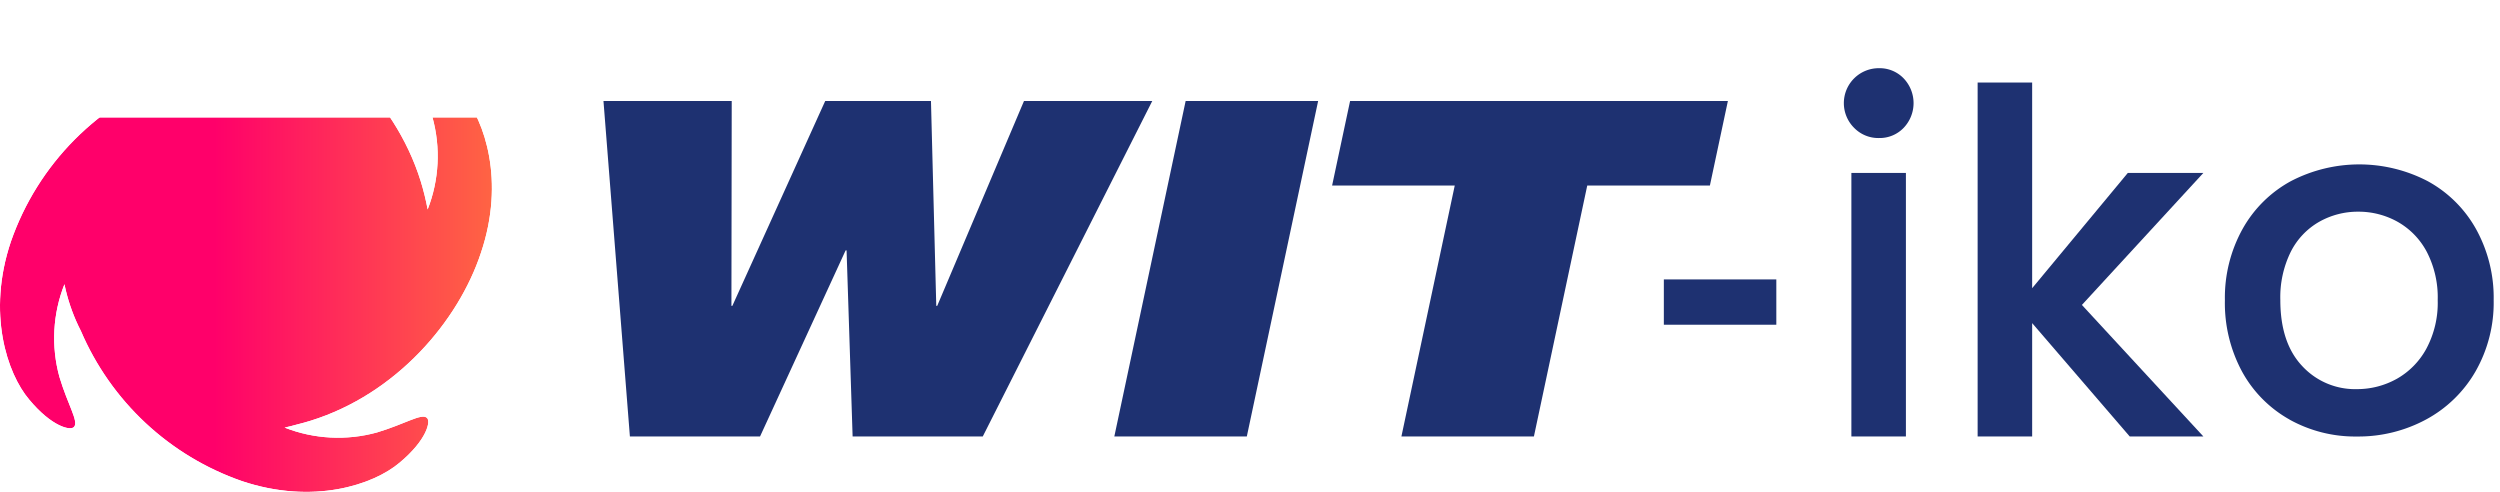 <svg xmlns="http://www.w3.org/2000/svg" xmlns:xlink="http://www.w3.org/1999/xlink" width="340" height="66.897" viewBox="0 0 340 66.897">
  <defs>
    <linearGradient id="linear-gradient" x1="0.439" y1="0.5" x2="1.018" y2="0.5" gradientUnits="objectBoundingBox">
      <stop offset="0" stop-color="#ff006a"/>
      <stop offset="1" stop-color="#ff6c40"/>
    </linearGradient>
    <clipPath id="clip-path">
      <rect id="Rectangle_1167" data-name="Rectangle 1167" width="340" height="66.897" fill="none"/>
    </clipPath>
    <clipPath id="clip-path-2">
      <path id="Tracé_6919" data-name="Tracé 6919" d="M25.531,0c-5.71.008-10.249,1.936-12.646,3.964-3.715,3.08-4.314,5.692-3.7,6.128.769.6,2.929-.856,6.769-2.01a19.875,19.875,0,0,1,12.721.724l.065.026-.175.031-.13-.009a24.931,24.931,0,0,0-4.418,1.354A36.875,36.875,0,0,0,1.48,32.865C-1.8,42.6.974,50.8,3.964,54.333c3.08,3.715,5.692,4.314,6.128,3.7.6-.769-.856-2.929-2.01-6.769a19.876,19.876,0,0,1,.682-12.608,24.936,24.936,0,0,0,1.884,5.64q.177.374.365.74A37.072,37.072,0,0,0,32.865,65.417c9.74,3.279,17.933.506,21.468-2.484,3.715-3.08,4.314-5.692,3.7-6.128-.769-.6-2.929.856-6.769,2.01a19.878,19.878,0,0,1-12.555-.662q.83-.178,1.639-.409.961-.236,1.9-.526C53.9,53.589,62.337,43.7,65.417,34.352c3.279-9.74.507-17.932-2.484-21.468-3.08-3.715-5.692-4.314-6.128-3.7-.6.769.856,2.929,2.01,6.769a19.875,19.875,0,0,1-.653,12.53q-.183-.976-.419-1.935t-.526-1.9C53.59,13,43.7,4.56,34.353,1.48A27.5,27.5,0,0,0,25.607,0Z" fill="url(#linear-gradient)"/>
    </clipPath>
    <filter id="Rectangle_1168" x="-41.3" y="-23.5" width="149.495" height="147.696" filterUnits="userSpaceOnUse">
      <feOffset dy="16" input="SourceAlpha"/>
      <feGaussianBlur stdDeviation="13" result="blur"/>
      <feFlood flood-color="#1e3171"/>
      <feComposite operator="in" in2="blur"/>
      <feComposite in="SourceGraphic"/>
    </filter>
  </defs>
  <g id="witiko_logo" transform="translate(0)">
    <path id="Tracé_6913" data-name="Tracé 6913" d="M386.274,64.633h17.442l-.04,27.861h.127l12.631-27.861h14.38l.721,27.861h.13l11.8-27.861h17.446L437.858,110.26h-17.7l-.822-25.308h-.128l-11.64,25.308h-17.7Z" transform="translate(-304.202 -50.9)" fill="#1e3171"/>
    <path id="Tracé_6914" data-name="Tracé 6914" d="M740.984,64.633l-9.7,45.627H713.265l9.7-45.627Z" transform="translate(-561.717 -50.9)" fill="#1e3171"/>
    <path id="Tracé_6915" data-name="Tracé 6915" d="M869.34,76.137H852.661l2.446-11.5h51.381l-2.448,11.5H887.36l-7.253,34.124h-18.02Z" transform="translate(-671.495 -50.9)" fill="#1e3171"/>
    <g id="Groupe_17" data-name="Groupe 17">
      <g id="Groupe_16" data-name="Groupe 16" clip-path="url(#clip-path)">
        <path id="Tracé_6916" data-name="Tracé 6916" d="M1185.857,51.784a4.749,4.749,0,0,1,3.382-8.131,4.515,4.515,0,0,1,3.317,1.366,4.87,4.87,0,0,1,0,6.765,4.515,4.515,0,0,1-3.317,1.366,4.593,4.593,0,0,1-3.382-1.366m7.024,41.954h-7.415V57.9h7.415Z" transform="translate(-933.678 -34.378)" fill="#1e3171"/>
        <path id="Tracé_6917" data-name="Tracé 6917" d="M1284.081,83.084l16.521,17.887h-10.017l-13.269-15.416v15.416H1269.9V52.838h7.415V80.807l13.009-15.676H1300.6Z" transform="translate(-1000.942 -41.612)" fill="#1e3171"/>
        <path id="Tracé_6918" data-name="Tracé 6918" d="M1436.949,139.889a16.579,16.579,0,0,1-6.439-6.5,19.617,19.617,0,0,1-2.342-9.724,19.242,19.242,0,0,1,2.407-9.692,16.621,16.621,0,0,1,6.569-6.5,20.139,20.139,0,0,1,18.6,0,16.634,16.634,0,0,1,6.57,6.5,19.254,19.254,0,0,1,2.407,9.692,18.847,18.847,0,0,1-2.472,9.692,17.109,17.109,0,0,1-6.732,6.537,19.4,19.4,0,0,1-9.4,2.309,18.35,18.35,0,0,1-9.171-2.309m14.537-5.5a10.414,10.414,0,0,0,4.066-4.1,13.175,13.175,0,0,0,1.561-6.634,13.454,13.454,0,0,0-1.5-6.6,10.112,10.112,0,0,0-3.968-4.066,10.855,10.855,0,0,0-5.334-1.366,10.668,10.668,0,0,0-5.3,1.366,9.748,9.748,0,0,0-3.87,4.066,13.942,13.942,0,0,0-1.431,6.6q0,5.79,2.959,8.944a9.777,9.777,0,0,0,7.448,3.155,11.035,11.035,0,0,0,5.366-1.366" transform="translate(-1125.582 -82.838)" fill="#1e3171"/>
      </g>
    </g>
    <g id="Groupe_19" data-name="Groupe 19">
      <g id="Groupe_18" data-name="Groupe 18" clip-path="url(#clip-path-2)">
        <g transform="matrix(1, 0, 0, 1, 0, 0)" filter="url(#Rectangle_1168)">
          <rect id="Rectangle_1168-2" data-name="Rectangle 1168" width="70.495" height="68.696" transform="translate(-1.8)" stroke="rgba(0,0,0,0)" stroke-width="1" fill="url(#linear-gradient)"/>
        </g>
      </g>
    </g>
    <g id="Groupe_21" data-name="Groupe 21">
      <g id="Groupe_20" data-name="Groupe 20" clip-path="url(#clip-path)">
        <rect id="Rectangle_1169" data-name="Rectangle 1169" width="15.298" height="6.162" transform="translate(226.282 38.001)" fill="#1e3171"/>
      </g>
    </g>
  </g>
</svg>
